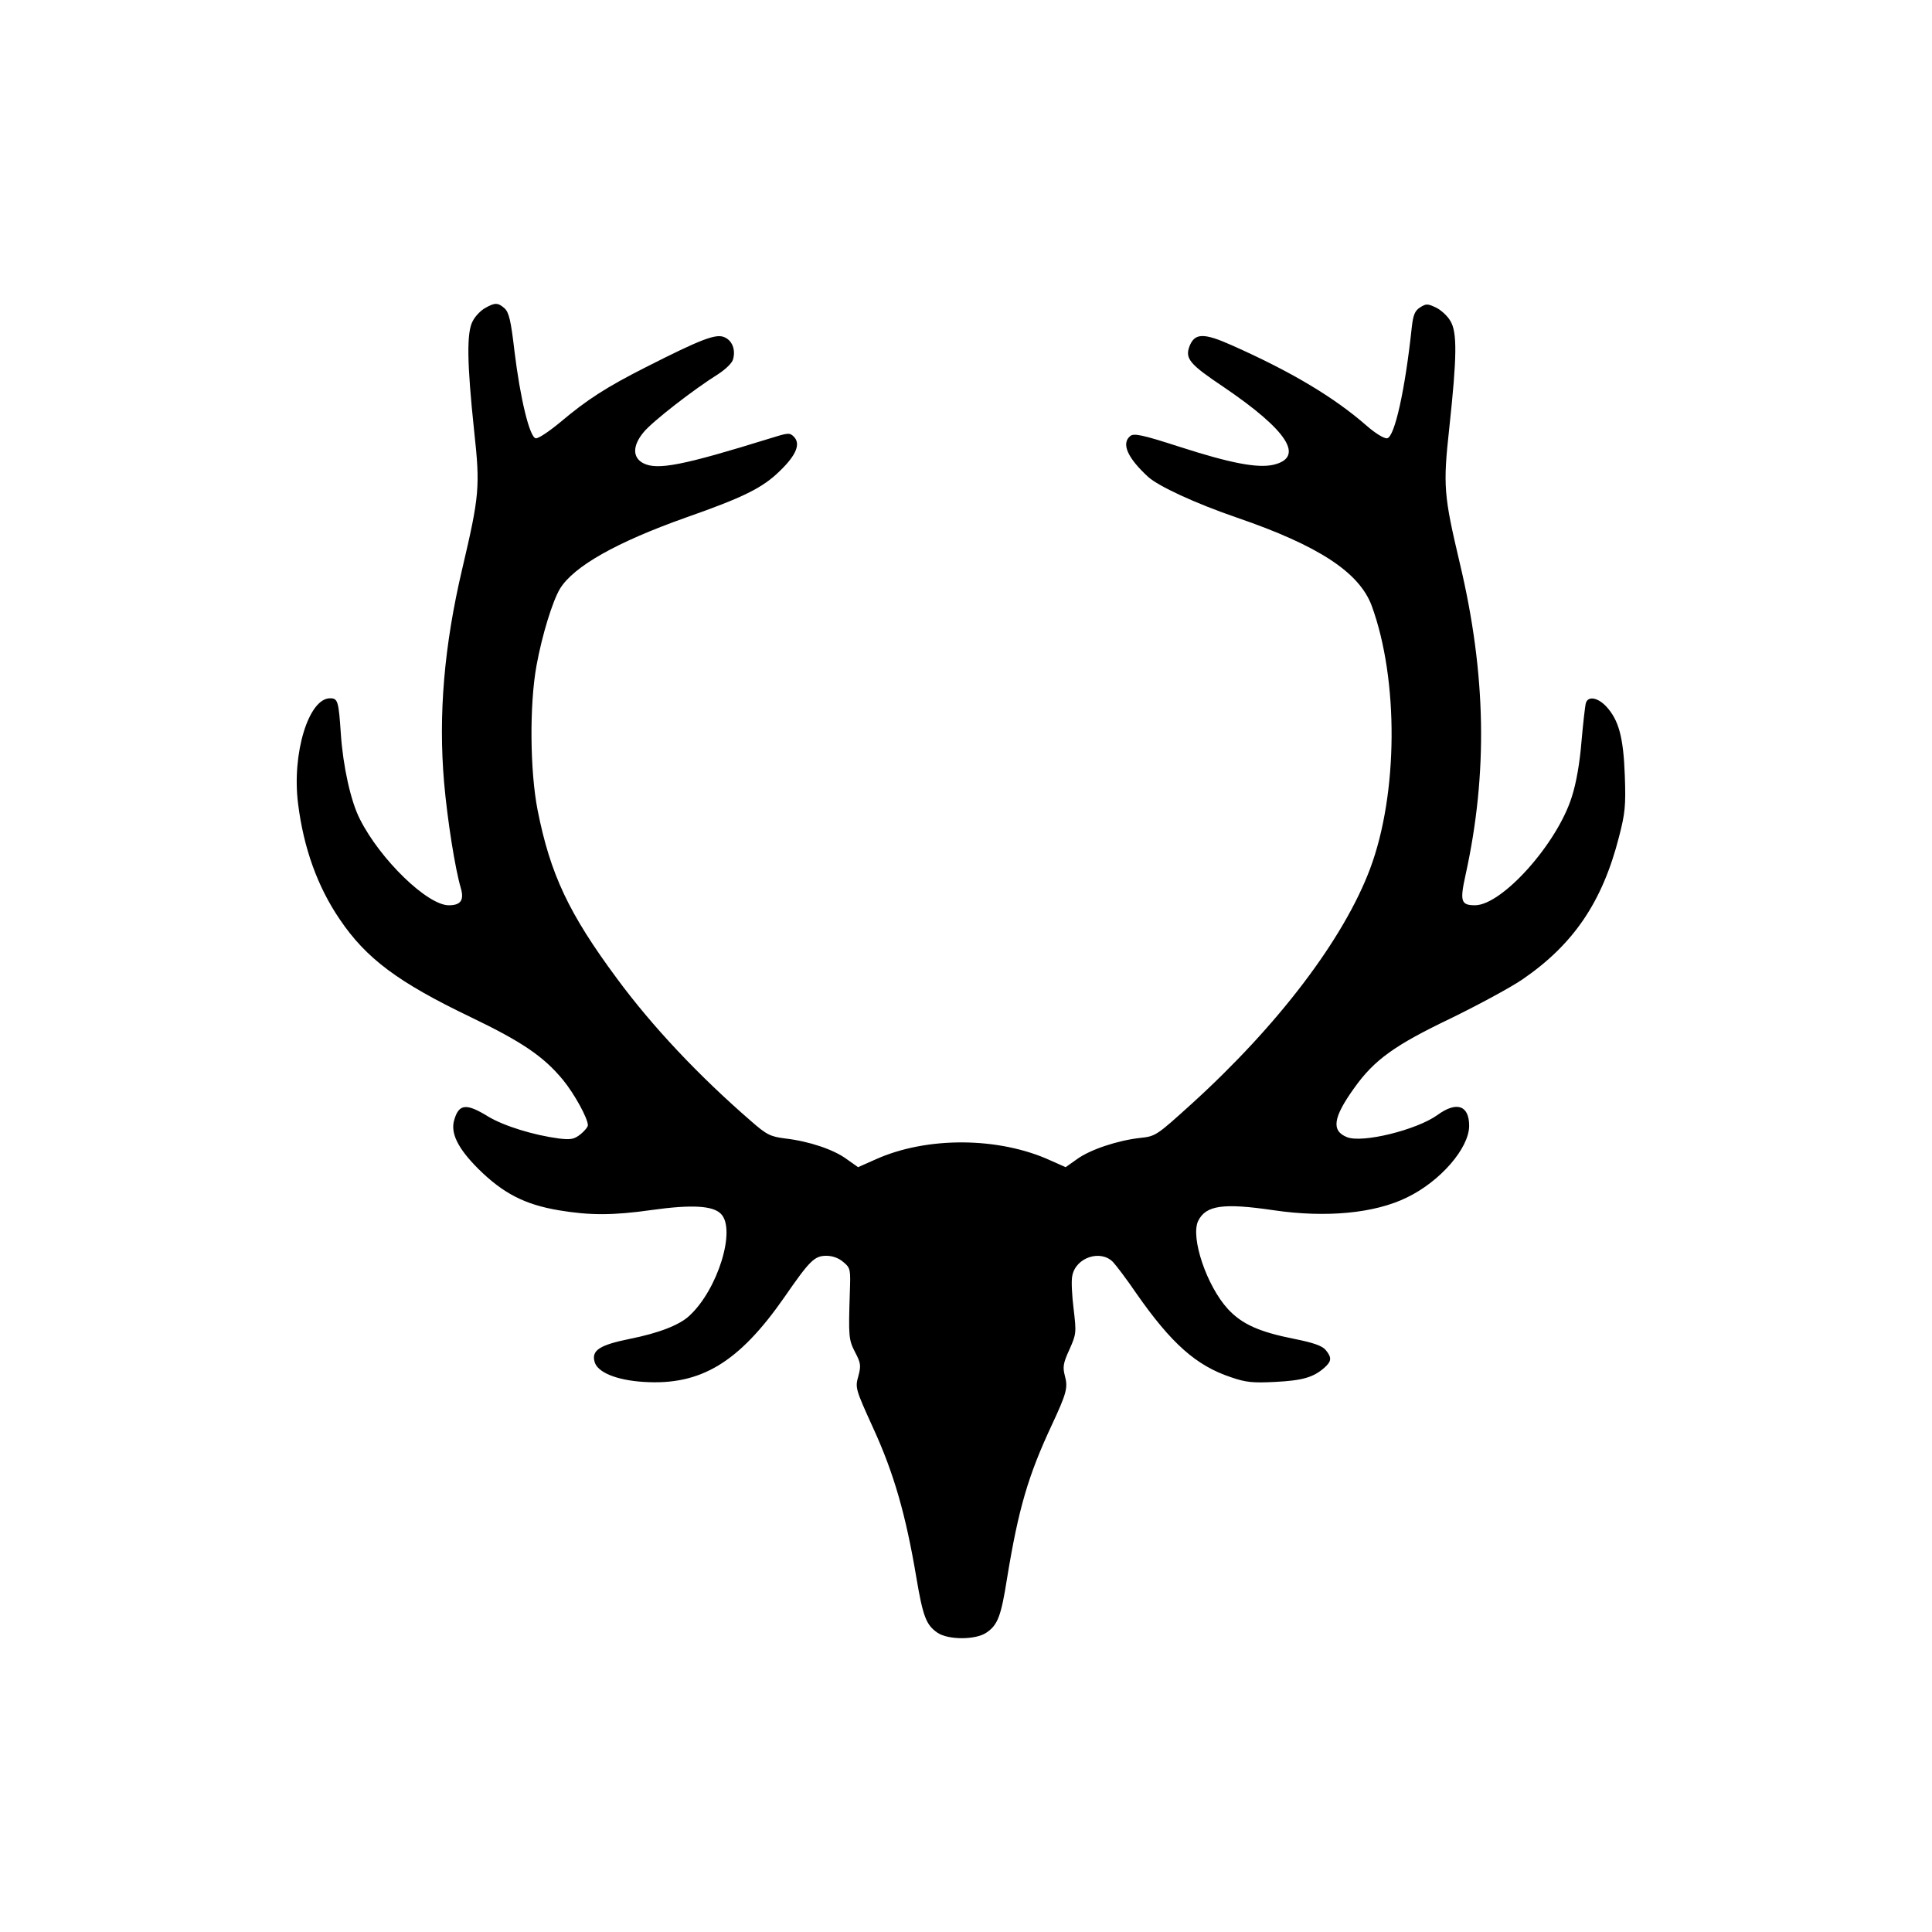 <?xml version="1.0" encoding="UTF-8" standalone="no"?>
<svg xmlns="http://www.w3.org/2000/svg" version="1.0" width="700pt" height="700pt" viewBox="0 0 700 700" preserveAspectRatio="xMidYMid meet">
  <g transform="translate(0,700) scale(0.1,-0.1)" fill="#000000" stroke="none">
    <path d="M1758 5884 c-15 -8 -36 -29 -45 -47 -23 -41 -21 -153 5 -399 22 -202 19 -234 -43 -498 -66 -280 -87 -529 -66 -775 12 -136 40 -314 61 -384 12 -43 -1 -61 -44 -61 -77 0 -248 165 -322 312 -33 64 -61 191 -69 308 -8 120 -11 130 -39 130 -78 0 -139 -201 -116 -382 20 -160 70 -300 151 -419 96 -142 211 -228 476 -355 185 -89 263 -142 333 -227 41 -50 90 -139 90 -164 0 -6 -12 -21 -27 -33 -23 -18 -35 -20 -78 -15 -91 12 -199 45 -257 80 -78 48 -105 46 -122 -12 -15 -48 13 -104 87 -178 89 -88 167 -129 291 -150 113 -19 197 -19 338 1 143 20 221 16 250 -14 56 -56 -11 -274 -114 -369 -36 -34 -111 -63 -216 -84 -108 -22 -139 -41 -128 -82 9 -39 80 -68 179 -74 206 -13 344 70 509 307 92 133 109 150 152 150 22 0 45 -8 62 -23 26 -22 26 -26 23 -113 -5 -157 -4 -168 19 -213 21 -40 22 -49 12 -87 -12 -42 -11 -46 55 -191 74 -162 117 -312 155 -538 24 -143 36 -173 77 -201 39 -26 137 -26 176 0 42 28 54 59 76 199 41 250 76 370 161 552 55 118 60 137 48 181 -8 31 -6 45 17 95 25 56 25 61 15 146 -6 48 -9 102 -5 120 12 67 103 97 148 50 12 -13 50 -63 84 -113 127 -182 217 -262 343 -304 55 -19 80 -21 160 -17 98 5 138 16 178 51 27 24 28 37 5 65 -13 15 -44 26 -114 40 -126 25 -189 53 -240 108 -77 84 -136 259 -108 319 28 57 90 66 274 39 190 -28 366 -11 482 46 121 58 226 179 226 260 0 74 -45 90 -115 39 -75 -54 -273 -103 -328 -80 -57 23 -50 71 26 177 73 103 147 156 352 254 100 49 217 112 259 141 185 127 289 281 349 516 22 85 25 112 21 222 -5 139 -22 201 -67 250 -31 33 -66 39 -74 13 -3 -10 -10 -73 -16 -140 -6 -76 -19 -151 -35 -200 -53 -170 -253 -393 -351 -393 -51 0 -55 15 -34 110 81 368 75 727 -21 1130 -58 246 -61 279 -38 489 28 260 29 347 4 388 -10 18 -34 40 -53 49 -30 14 -35 14 -57 0 -19 -12 -25 -28 -30 -73 -24 -226 -62 -396 -89 -401 -10 -2 -42 17 -75 46 -118 103 -272 195 -488 291 -101 45 -134 45 -153 -3 -17 -45 -1 -65 123 -148 233 -158 295 -255 181 -282 -57 -13 -154 5 -340 65 -136 44 -166 50 -179 39 -33 -27 -10 -79 65 -148 38 -34 169 -95 320 -147 298 -102 445 -199 490 -320 98 -268 96 -681 -6 -953 -96 -255 -333 -567 -647 -852 -127 -115 -130 -117 -186 -123 -81 -9 -181 -42 -229 -77 l-41 -29 -54 24 c-187 86 -449 88 -635 4 l-63 -28 -41 29 c-47 35 -137 65 -223 75 -54 7 -67 13 -125 64 -188 163 -356 341 -485 516 -174 235 -241 377 -287 609 -28 142 -30 383 -4 525 20 110 58 233 85 278 50 81 204 168 454 257 211 74 280 108 343 170 59 57 76 98 50 124 -15 15 -21 14 -88 -7 -313 -97 -407 -116 -458 -89 -39 21 -38 64 2 112 32 39 180 154 271 211 26 17 50 40 53 53 10 35 -3 68 -31 80 -30 14 -83 -6 -286 -109 -142 -72 -212 -117 -308 -198 -41 -34 -81 -61 -90 -59 -22 4 -56 143 -77 316 -13 112 -20 140 -36 155 -24 21 -35 21 -70 1z"></path>
  </g>
</svg>